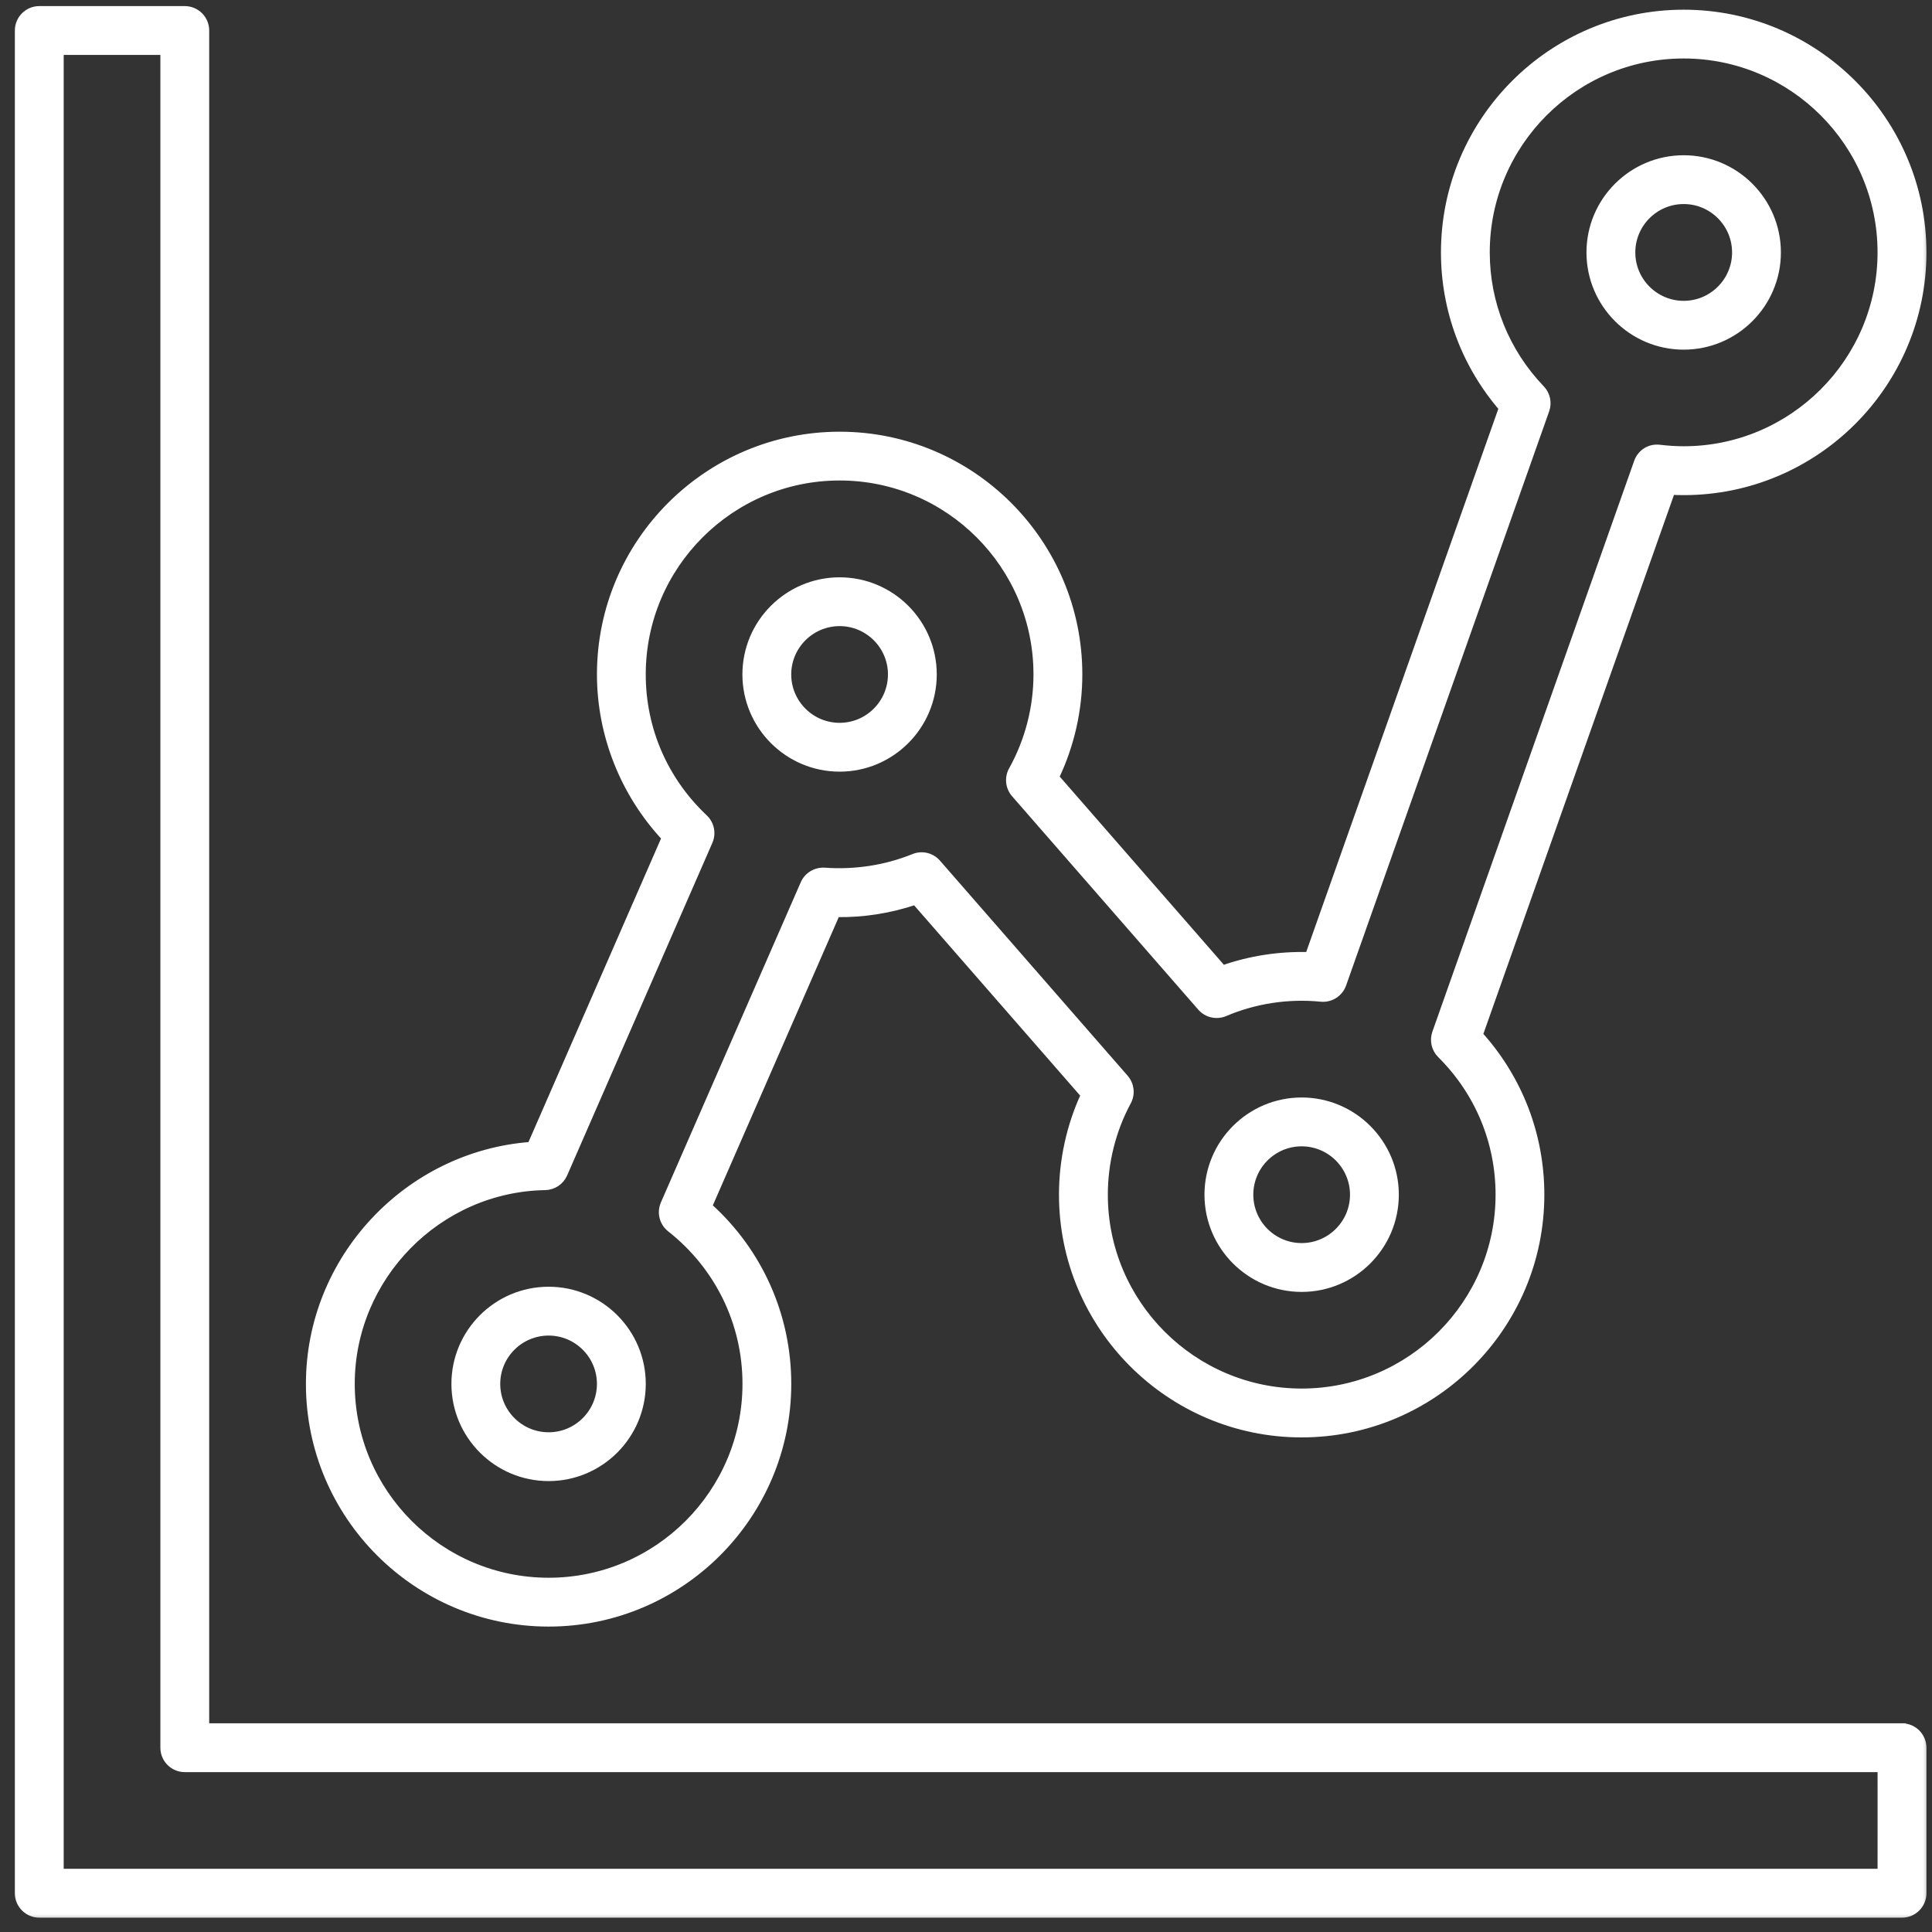 <svg width="104" height="104" viewBox="0 0 104 104" fill="none" xmlns="http://www.w3.org/2000/svg">
<rect x="0" y="0" width="104" height="104" fill="#333333" stroke="none"/>
<mask id="path-1-outside-1_3323_1060" maskUnits="userSpaceOnUse" x="0" y="-0.472" width="104" height="104" fill="black">
<rect fill="white" y="-0.472" width="104" height="104"/>
<path d="M102.385 92.966H11.061V1.642C11.061 1.027 10.562 0.528 9.947 0.528H2.115C1.499 0.528 1 1.027 1 1.642V101.913C1 102.529 1.499 103.028 2.115 103.028H102.385C103.001 103.028 103.5 102.529 103.5 101.914V94.081C103.5 93.465 103.001 92.967 102.385 92.967L102.385 92.966ZM101.27 100.798H3.229V2.756H8.833V94.08C8.833 94.695 9.332 95.194 9.947 95.194H101.271L101.27 100.798Z"/>
<path d="M29.533 79.527C32.306 79.527 34.562 77.27 34.562 74.494C34.562 71.721 32.306 69.465 29.533 69.465C26.757 69.465 24.5 71.721 24.5 74.494C24.5 77.27 26.757 79.527 29.533 79.527ZM29.533 71.694C31.077 71.694 32.333 72.95 32.333 74.496C32.333 76.042 31.077 77.3 29.533 77.3C27.986 77.3 26.728 76.042 26.728 74.496C26.728 72.95 27.986 71.694 29.533 71.694Z"/>
<path d="M29.533 87.359C36.624 87.359 42.394 81.588 42.394 74.493C42.394 70.819 40.851 67.381 38.132 64.936L45.02 49.168C46.452 49.195 47.899 48.966 49.272 48.504L58.38 58.942C57.61 60.614 57.205 62.453 57.205 64.31C57.205 71.404 62.974 77.176 70.066 77.176C77.16 77.176 82.932 71.404 82.932 64.31C82.932 61.101 81.761 58.071 79.622 55.7L89.971 26.435C90.196 26.448 90.416 26.453 90.632 26.453C97.728 26.454 103.5 20.682 103.5 13.588C103.5 6.494 97.728 0.722 90.634 0.722C83.539 0.722 77.767 6.493 77.767 13.587C77.767 16.679 78.868 19.628 80.882 21.965L70.453 51.45C68.875 51.406 67.299 51.645 65.82 52.167L56.809 41.837C57.631 40.114 58.062 38.218 58.062 36.304C58.062 29.21 52.291 23.439 45.2 23.439C38.105 23.439 32.334 29.21 32.334 36.304C32.334 39.559 33.595 42.721 35.819 45.096L28.583 61.669C21.948 62.16 16.668 67.768 16.668 74.495C16.667 81.588 22.438 87.359 29.533 87.359ZM29.344 63.864C29.78 63.856 30.171 63.595 30.346 63.195L38.163 45.293C38.352 44.862 38.249 44.358 37.907 44.037C35.75 41.999 34.561 39.252 34.561 36.302C34.561 30.437 39.333 25.665 45.198 25.665C51.062 25.665 55.832 30.437 55.832 36.302C55.832 38.103 55.37 39.884 54.496 41.455C54.268 41.866 54.322 42.375 54.63 42.729L64.653 54.218C64.97 54.581 65.486 54.699 65.93 54.51C67.559 53.817 69.357 53.548 71.11 53.723C71.621 53.772 72.1 53.469 72.271 52.986L83.203 22.077C83.343 21.681 83.249 21.238 82.957 20.935C81.046 18.941 79.994 16.331 79.994 13.585C79.994 7.72 84.767 2.948 90.632 2.948C96.497 2.948 101.269 7.72 101.269 13.585C101.269 19.45 96.497 24.222 90.632 24.222C90.228 24.222 89.804 24.196 89.335 24.141C88.806 24.074 88.328 24.386 88.156 24.876L77.294 55.602C77.151 56.007 77.255 56.46 77.56 56.763C79.59 58.78 80.707 61.46 80.707 64.309C80.707 70.174 75.934 74.946 70.069 74.946C64.207 74.946 59.435 70.174 59.435 64.309C59.435 62.559 59.87 60.826 60.693 59.3C60.913 58.891 60.856 58.389 60.551 58.039L50.449 46.461C50.136 46.102 49.631 45.981 49.191 46.161C47.657 46.783 46.007 47.023 44.386 46.907C43.916 46.878 43.477 47.139 43.288 47.572L35.76 64.805C35.557 65.27 35.694 65.814 36.091 66.126C38.681 68.166 40.168 71.215 40.168 74.493C40.168 80.358 35.398 85.13 29.534 85.13C23.669 85.13 18.896 80.358 18.896 74.493C18.895 68.731 23.582 63.963 29.344 63.864Z"/>
<path d="M45.197 41.338C47.97 41.338 50.226 39.081 50.226 36.305C50.226 33.532 47.97 31.277 45.197 31.277C42.421 31.277 40.164 33.533 40.164 36.305C40.166 39.08 42.422 41.338 45.197 41.338ZM45.197 33.504C46.741 33.504 47.999 34.76 47.999 36.304C47.999 37.851 46.743 39.11 45.197 39.11C43.65 39.11 42.392 37.851 42.392 36.304C42.393 34.761 43.652 33.504 45.197 33.504Z"/>
<path d="M70.067 69.344C72.842 69.344 75.099 67.087 75.099 64.311C75.099 61.535 72.842 59.278 70.067 59.278C67.293 59.278 65.037 61.535 65.037 64.311C65.037 67.086 67.293 69.344 70.067 69.344ZM70.067 61.507C71.613 61.507 72.871 62.765 72.871 64.311C72.871 65.856 71.612 67.115 70.067 67.115C68.522 67.115 67.266 65.857 67.266 64.311C67.265 62.765 68.522 61.507 70.067 61.507Z"/>
<path d="M90.634 18.622C93.408 18.622 95.666 16.365 95.666 13.589C95.666 10.814 93.409 8.557 90.634 8.557C87.858 8.557 85.6 10.814 85.6 13.589C85.6 16.364 87.858 18.622 90.634 18.622ZM90.634 10.784C92.181 10.784 93.438 12.043 93.438 13.588C93.438 15.135 92.181 16.394 90.634 16.394C89.087 16.394 87.829 15.135 87.829 13.588C87.829 12.043 89.087 10.784 90.634 10.784Z"/>
</mask>
<path d="M102.385 92.966H11.061V1.642C11.061 1.027 10.562 0.528 9.947 0.528H2.115C1.499 0.528 1 1.027 1 1.642V101.913C1 102.529 1.499 103.028 2.115 103.028H102.385C103.001 103.028 103.5 102.529 103.5 101.914V94.081C103.5 93.465 103.001 92.967 102.385 92.967L102.385 92.966ZM101.27 100.798H3.229V2.756H8.833V94.08C8.833 94.695 9.332 95.194 9.947 95.194H101.271L101.27 100.798Z" fill="white"/>
<path d="M29.533 79.527C32.306 79.527 34.562 77.27 34.562 74.494C34.562 71.721 32.306 69.465 29.533 69.465C26.757 69.465 24.5 71.721 24.5 74.494C24.5 77.27 26.757 79.527 29.533 79.527ZM29.533 71.694C31.077 71.694 32.333 72.95 32.333 74.496C32.333 76.042 31.077 77.3 29.533 77.3C27.986 77.3 26.728 76.042 26.728 74.496C26.728 72.95 27.986 71.694 29.533 71.694Z" fill="white"/>
<path d="M29.533 87.359C36.624 87.359 42.394 81.588 42.394 74.493C42.394 70.819 40.851 67.381 38.132 64.936L45.02 49.168C46.452 49.195 47.899 48.966 49.272 48.504L58.38 58.942C57.61 60.614 57.205 62.453 57.205 64.31C57.205 71.404 62.974 77.176 70.066 77.176C77.16 77.176 82.932 71.404 82.932 64.31C82.932 61.101 81.761 58.071 79.622 55.7L89.971 26.435C90.196 26.448 90.416 26.453 90.632 26.453C97.728 26.454 103.5 20.682 103.5 13.588C103.5 6.494 97.728 0.722 90.634 0.722C83.539 0.722 77.767 6.493 77.767 13.587C77.767 16.679 78.868 19.628 80.882 21.965L70.453 51.45C68.875 51.406 67.299 51.645 65.82 52.167L56.809 41.837C57.631 40.114 58.062 38.218 58.062 36.304C58.062 29.21 52.291 23.439 45.2 23.439C38.105 23.439 32.334 29.21 32.334 36.304C32.334 39.559 33.595 42.721 35.819 45.096L28.583 61.669C21.948 62.16 16.668 67.768 16.668 74.495C16.667 81.588 22.438 87.359 29.533 87.359ZM29.344 63.864C29.78 63.856 30.171 63.595 30.346 63.195L38.163 45.293C38.352 44.862 38.249 44.358 37.907 44.037C35.75 41.999 34.561 39.252 34.561 36.302C34.561 30.437 39.333 25.665 45.198 25.665C51.062 25.665 55.832 30.437 55.832 36.302C55.832 38.103 55.37 39.884 54.496 41.455C54.268 41.866 54.322 42.375 54.63 42.729L64.653 54.218C64.97 54.581 65.486 54.699 65.93 54.51C67.559 53.817 69.357 53.548 71.11 53.723C71.621 53.772 72.1 53.469 72.271 52.986L83.203 22.077C83.343 21.681 83.249 21.238 82.957 20.935C81.046 18.941 79.994 16.331 79.994 13.585C79.994 7.72 84.767 2.948 90.632 2.948C96.497 2.948 101.269 7.72 101.269 13.585C101.269 19.45 96.497 24.222 90.632 24.222C90.228 24.222 89.804 24.196 89.335 24.141C88.806 24.074 88.328 24.386 88.156 24.876L77.294 55.602C77.151 56.007 77.255 56.46 77.56 56.763C79.59 58.78 80.707 61.46 80.707 64.309C80.707 70.174 75.934 74.946 70.069 74.946C64.207 74.946 59.435 70.174 59.435 64.309C59.435 62.559 59.87 60.826 60.693 59.3C60.913 58.891 60.856 58.389 60.551 58.039L50.449 46.461C50.136 46.102 49.631 45.981 49.191 46.161C47.657 46.783 46.007 47.023 44.386 46.907C43.916 46.878 43.477 47.139 43.288 47.572L35.76 64.805C35.557 65.27 35.694 65.814 36.091 66.126C38.681 68.166 40.168 71.215 40.168 74.493C40.168 80.358 35.398 85.13 29.534 85.13C23.669 85.13 18.896 80.358 18.896 74.493C18.895 68.731 23.582 63.963 29.344 63.864Z" fill="white"/>
<path d="M45.197 41.338C47.97 41.338 50.226 39.081 50.226 36.305C50.226 33.532 47.97 31.277 45.197 31.277C42.421 31.277 40.164 33.533 40.164 36.305C40.166 39.08 42.422 41.338 45.197 41.338ZM45.197 33.504C46.741 33.504 47.999 34.76 47.999 36.304C47.999 37.851 46.743 39.11 45.197 39.11C43.65 39.11 42.392 37.851 42.392 36.304C42.393 34.761 43.652 33.504 45.197 33.504Z" fill="white"/>
<path d="M70.067 69.344C72.842 69.344 75.099 67.087 75.099 64.311C75.099 61.535 72.842 59.278 70.067 59.278C67.293 59.278 65.037 61.535 65.037 64.311C65.037 67.086 67.293 69.344 70.067 69.344ZM70.067 61.507C71.613 61.507 72.871 62.765 72.871 64.311C72.871 65.856 71.612 67.115 70.067 67.115C68.522 67.115 67.266 65.857 67.266 64.311C67.265 62.765 68.522 61.507 70.067 61.507Z" fill="white"/>
<path d="M90.634 18.622C93.408 18.622 95.666 16.365 95.666 13.589C95.666 10.814 93.409 8.557 90.634 8.557C87.858 8.557 85.6 10.814 85.6 13.589C85.6 16.364 87.858 18.622 90.634 18.622ZM90.634 10.784C92.181 10.784 93.438 12.043 93.438 13.588C93.438 15.135 92.181 16.394 90.634 16.394C89.087 16.394 87.829 15.135 87.829 13.588C87.829 12.043 89.087 10.784 90.634 10.784Z" fill="white"/>
<path d="M102.385 92.966H11.061V1.642C11.061 1.027 10.562 0.528 9.947 0.528H2.115C1.499 0.528 1 1.027 1 1.642V101.913C1 102.529 1.499 103.028 2.115 103.028H102.385C103.001 103.028 103.5 102.529 103.5 101.914V94.081C103.5 93.465 103.001 92.967 102.385 92.967L102.385 92.966ZM101.27 100.798H3.229V2.756H8.833V94.08C8.833 94.695 9.332 95.194 9.947 95.194H101.271L101.27 100.798Z" stroke="white" stroke-width="0.4" mask="url(#path-1-outside-1_3323_1060)"/>
<path d="M29.533 79.527C32.306 79.527 34.562 77.27 34.562 74.494C34.562 71.721 32.306 69.465 29.533 69.465C26.757 69.465 24.5 71.721 24.5 74.494C24.5 77.27 26.757 79.527 29.533 79.527ZM29.533 71.694C31.077 71.694 32.333 72.95 32.333 74.496C32.333 76.042 31.077 77.3 29.533 77.3C27.986 77.3 26.728 76.042 26.728 74.496C26.728 72.95 27.986 71.694 29.533 71.694Z" stroke="white" stroke-width="0.4" mask="url(#path-1-outside-1_3323_1060)"/>
<path d="M29.533 87.359C36.624 87.359 42.394 81.588 42.394 74.493C42.394 70.819 40.851 67.381 38.132 64.936L45.02 49.168C46.452 49.195 47.899 48.966 49.272 48.504L58.38 58.942C57.61 60.614 57.205 62.453 57.205 64.31C57.205 71.404 62.974 77.176 70.066 77.176C77.16 77.176 82.932 71.404 82.932 64.31C82.932 61.101 81.761 58.071 79.622 55.7L89.971 26.435C90.196 26.448 90.416 26.453 90.632 26.453C97.728 26.454 103.5 20.682 103.5 13.588C103.5 6.494 97.728 0.722 90.634 0.722C83.539 0.722 77.767 6.493 77.767 13.587C77.767 16.679 78.868 19.628 80.882 21.965L70.453 51.45C68.875 51.406 67.299 51.645 65.82 52.167L56.809 41.837C57.631 40.114 58.062 38.218 58.062 36.304C58.062 29.21 52.291 23.439 45.2 23.439C38.105 23.439 32.334 29.21 32.334 36.304C32.334 39.559 33.595 42.721 35.819 45.096L28.583 61.669C21.948 62.16 16.668 67.768 16.668 74.495C16.667 81.588 22.438 87.359 29.533 87.359ZM29.344 63.864C29.78 63.856 30.171 63.595 30.346 63.195L38.163 45.293C38.352 44.862 38.249 44.358 37.907 44.037C35.75 41.999 34.561 39.252 34.561 36.302C34.561 30.437 39.333 25.665 45.198 25.665C51.062 25.665 55.832 30.437 55.832 36.302C55.832 38.103 55.37 39.884 54.496 41.455C54.268 41.866 54.322 42.375 54.63 42.729L64.653 54.218C64.97 54.581 65.486 54.699 65.93 54.51C67.559 53.817 69.357 53.548 71.11 53.723C71.621 53.772 72.1 53.469 72.271 52.986L83.203 22.077C83.343 21.681 83.249 21.238 82.957 20.935C81.046 18.941 79.994 16.331 79.994 13.585C79.994 7.72 84.767 2.948 90.632 2.948C96.497 2.948 101.269 7.72 101.269 13.585C101.269 19.45 96.497 24.222 90.632 24.222C90.228 24.222 89.804 24.196 89.335 24.141C88.806 24.074 88.328 24.386 88.156 24.876L77.294 55.602C77.151 56.007 77.255 56.46 77.56 56.763C79.59 58.78 80.707 61.46 80.707 64.309C80.707 70.174 75.934 74.946 70.069 74.946C64.207 74.946 59.435 70.174 59.435 64.309C59.435 62.559 59.87 60.826 60.693 59.3C60.913 58.891 60.856 58.389 60.551 58.039L50.449 46.461C50.136 46.102 49.631 45.981 49.191 46.161C47.657 46.783 46.007 47.023 44.386 46.907C43.916 46.878 43.477 47.139 43.288 47.572L35.76 64.805C35.557 65.27 35.694 65.814 36.091 66.126C38.681 68.166 40.168 71.215 40.168 74.493C40.168 80.358 35.398 85.13 29.534 85.13C23.669 85.13 18.896 80.358 18.896 74.493C18.895 68.731 23.582 63.963 29.344 63.864Z" stroke="white" stroke-width="0.4" mask="url(#path-1-outside-1_3323_1060)"/>
<path d="M45.197 41.338C47.97 41.338 50.226 39.081 50.226 36.305C50.226 33.532 47.97 31.277 45.197 31.277C42.421 31.277 40.164 33.533 40.164 36.305C40.166 39.08 42.422 41.338 45.197 41.338ZM45.197 33.504C46.741 33.504 47.999 34.76 47.999 36.304C47.999 37.851 46.743 39.11 45.197 39.11C43.65 39.11 42.392 37.851 42.392 36.304C42.393 34.761 43.652 33.504 45.197 33.504Z" stroke="white" stroke-width="0.4" mask="url(#path-1-outside-1_3323_1060)"/>
<path d="M70.067 69.344C72.842 69.344 75.099 67.087 75.099 64.311C75.099 61.535 72.842 59.278 70.067 59.278C67.293 59.278 65.037 61.535 65.037 64.311C65.037 67.086 67.293 69.344 70.067 69.344ZM70.067 61.507C71.613 61.507 72.871 62.765 72.871 64.311C72.871 65.856 71.612 67.115 70.067 67.115C68.522 67.115 67.266 65.857 67.266 64.311C67.265 62.765 68.522 61.507 70.067 61.507Z" stroke="white" stroke-width="0.4" mask="url(#path-1-outside-1_3323_1060)"/>
<path d="M90.634 18.622C93.408 18.622 95.666 16.365 95.666 13.589C95.666 10.814 93.409 8.557 90.634 8.557C87.858 8.557 85.6 10.814 85.6 13.589C85.6 16.364 87.858 18.622 90.634 18.622ZM90.634 10.784C92.181 10.784 93.438 12.043 93.438 13.588C93.438 15.135 92.181 16.394 90.634 16.394C89.087 16.394 87.829 15.135 87.829 13.588C87.829 12.043 89.087 10.784 90.634 10.784Z" stroke="white" stroke-width="0.4" mask="url(#path-1-outside-1_3323_1060)"/>
</svg>
